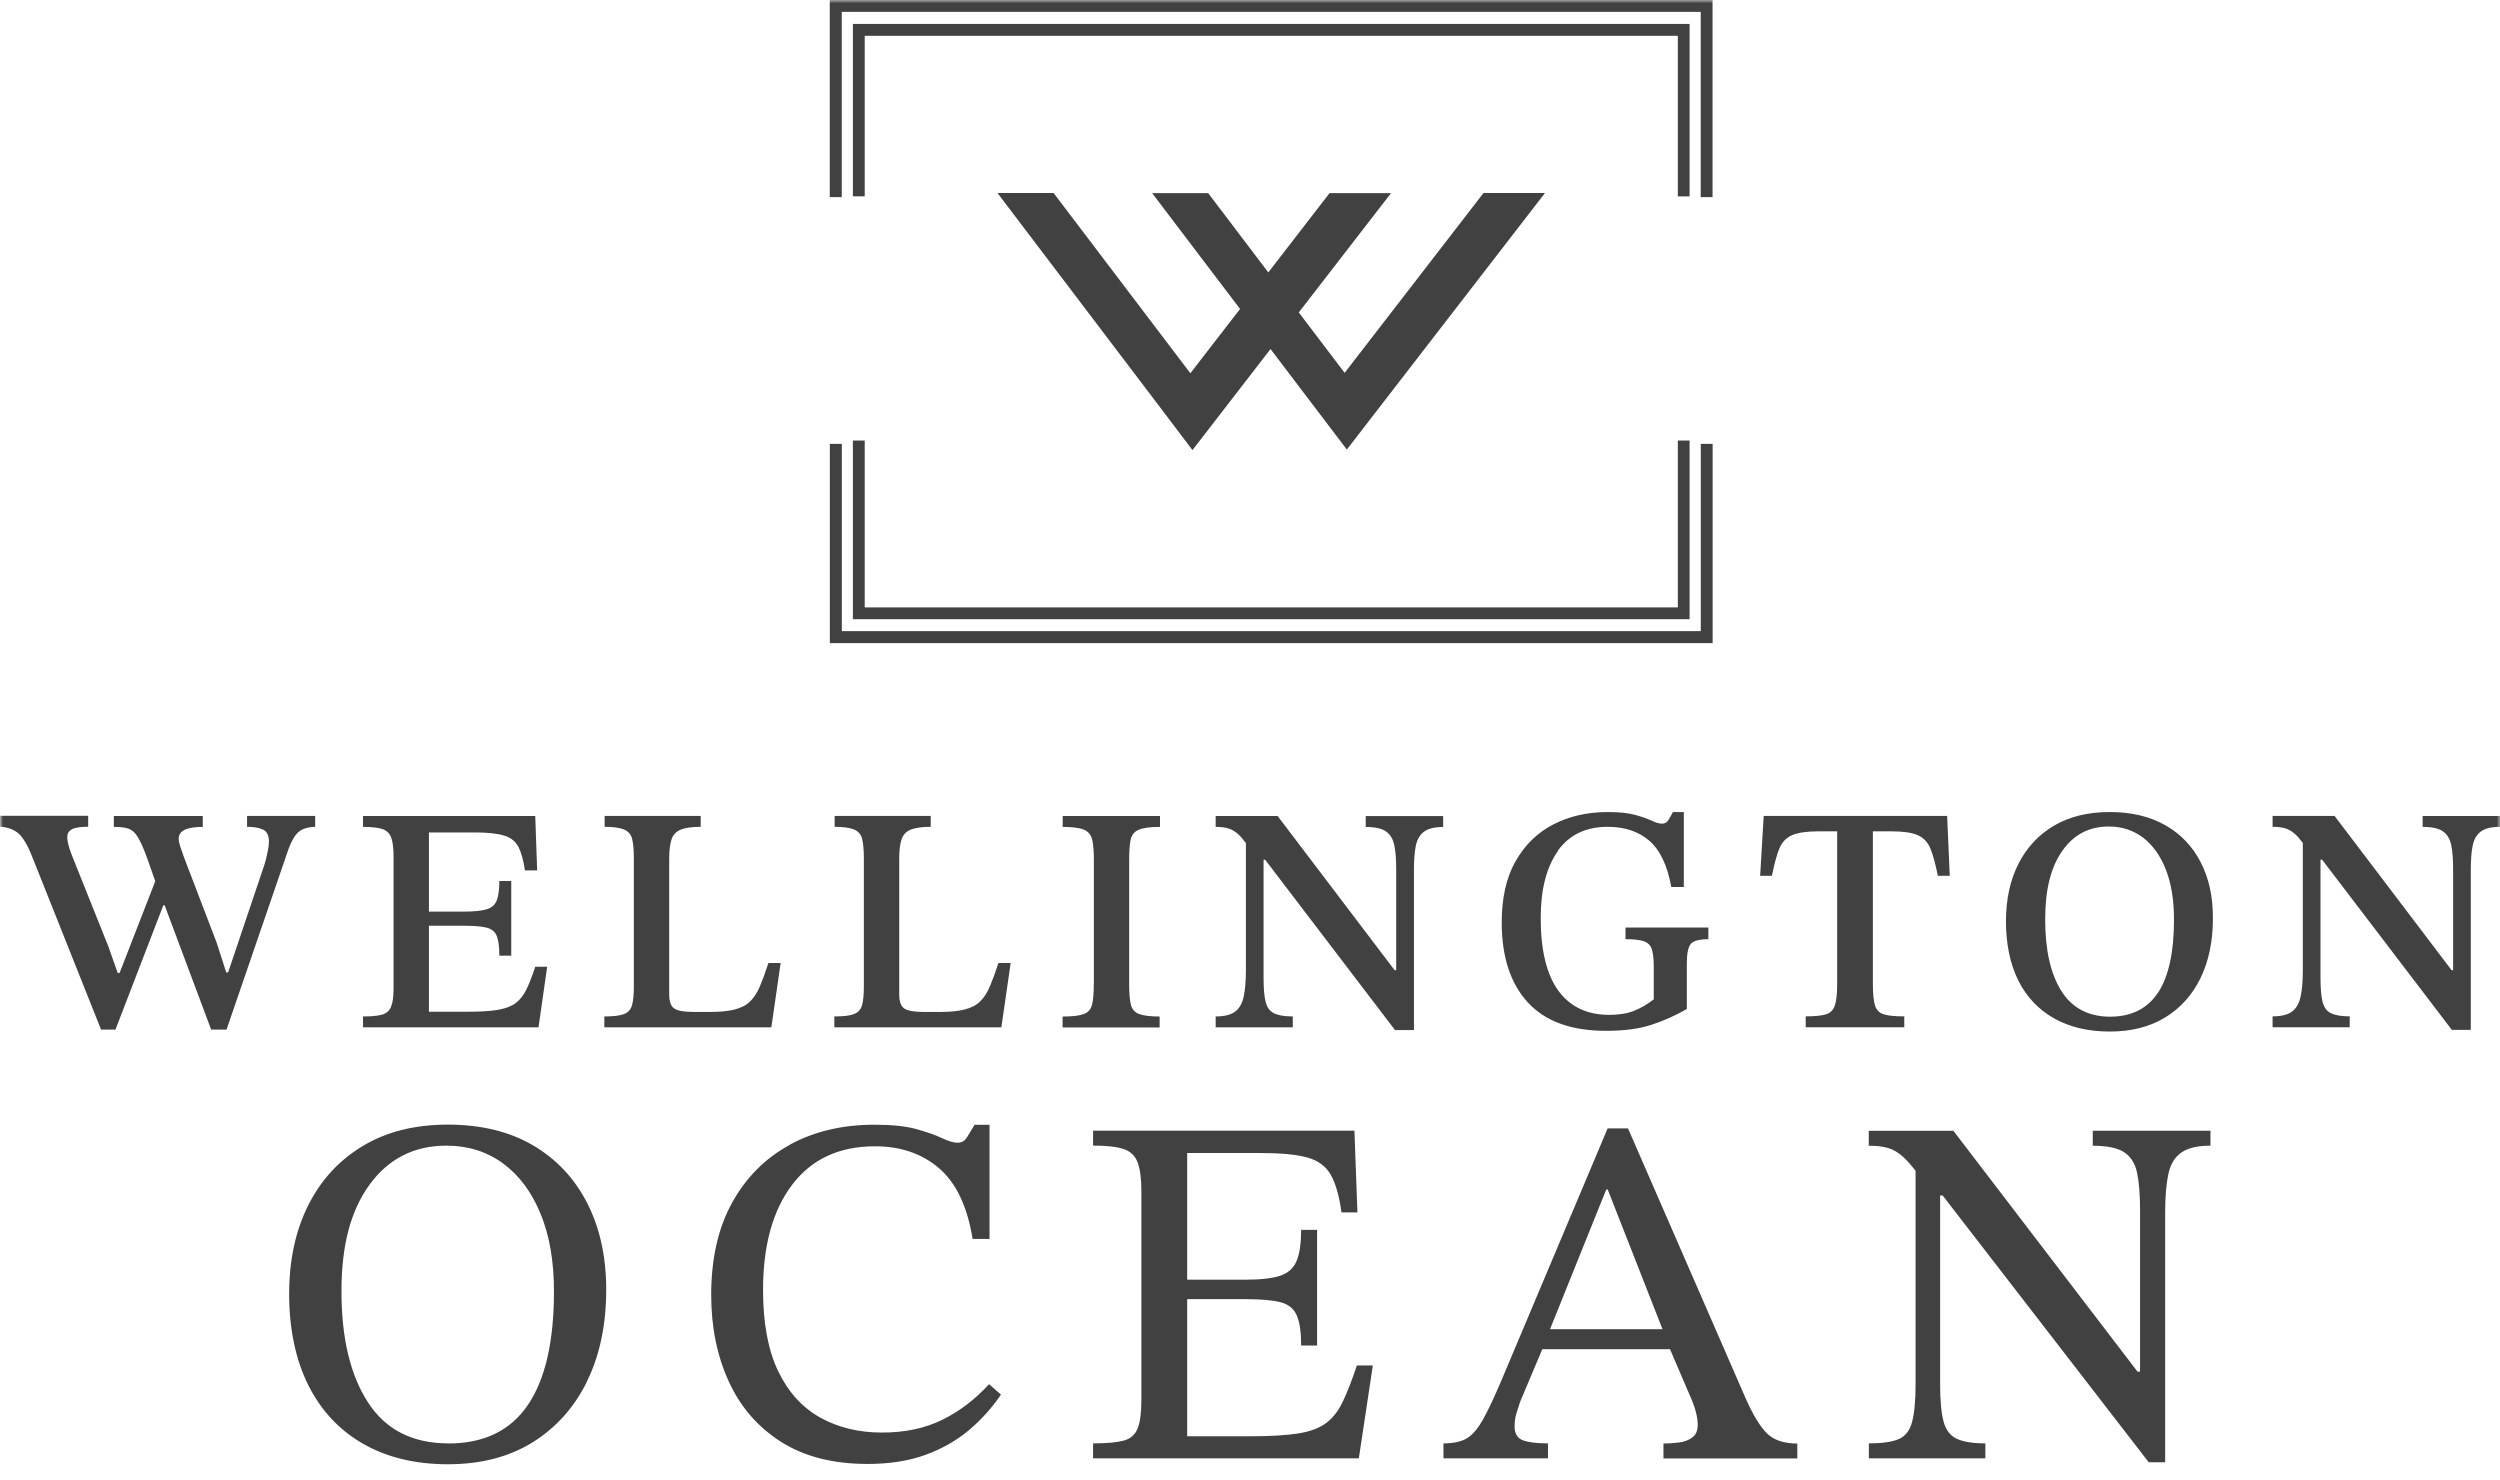 <svg xmlns="http://www.w3.org/2000/svg" width="370" height="219" viewBox="0 0 370 219" fill="none"><g clip-path="url(#clip0_630_9)"><mask id="mask0_630_9" style="mask-type:luminance" maskUnits="userSpaceOnUse" x="0" y="0" width="370" height="277"><path d="M370 0H0V276.712H370V0Z" fill="white"></path></mask><g mask="url(#mask0_630_9)"><path d="M86.881 204.421C88.773 200.558 89.72 196.042 89.72 190.88C89.72 186.012 88.785 181.74 86.916 178.077C85.047 174.414 82.372 171.559 78.89 169.51C75.397 167.474 71.203 166.444 66.297 166.444C61.39 166.444 57.243 167.486 53.738 169.581C50.222 171.676 47.523 174.601 45.631 178.358C43.738 182.127 42.792 186.516 42.792 191.536C42.792 196.557 43.738 201.239 45.631 205.006C47.523 208.774 50.222 211.665 53.738 213.678C57.255 215.691 61.437 216.71 66.297 216.71C71.157 216.71 75.327 215.633 78.82 213.469C82.302 211.302 85 208.294 86.893 204.434L86.881 204.421ZM66.367 213.621C61.063 213.621 57.091 211.608 54.474 207.57C51.846 203.531 50.538 198.055 50.538 191.114C50.538 184.175 51.939 179.096 54.731 175.28C57.535 171.465 61.308 169.557 66.075 169.557C69.264 169.557 72.056 170.435 74.439 172.179C76.823 173.923 78.68 176.415 80 179.634C81.332 182.852 81.986 186.679 81.986 191.114C81.986 198.546 80.701 204.152 78.119 207.944C75.537 211.736 71.624 213.632 66.367 213.632V213.621ZM116.904 169.405C120.537 167.439 124.708 166.456 129.428 166.456C132.033 166.456 134.112 166.678 135.689 167.123C137.255 167.568 138.516 168.012 139.451 168.457C140.386 168.902 141.145 169.124 141.729 169.124C142.313 169.124 142.769 168.867 143.096 168.352C143.411 167.837 143.797 167.205 144.241 166.468H146.449V183.367H143.949C143.166 178.546 141.507 175.058 138.972 172.893C136.437 170.728 133.283 169.651 129.509 169.651C124.206 169.651 120.117 171.547 117.243 175.339C114.369 179.131 112.932 184.315 112.932 190.916C112.932 195.831 113.68 199.845 115.175 202.947C116.671 206.048 118.75 208.329 121.402 209.805C124.054 211.28 127.103 212.018 130.537 212.018C133.972 212.018 136.893 211.386 139.451 210.133C142.009 208.88 144.311 207.125 146.379 204.854L148.143 206.4C146.811 208.365 145.234 210.122 143.388 211.677C141.542 213.222 139.393 214.44 136.939 215.33C134.486 216.219 131.636 216.664 128.388 216.664C123.329 216.664 119.077 215.587 115.643 213.421C112.208 211.256 109.614 208.283 107.874 204.491C106.133 200.699 105.257 196.427 105.257 191.653C105.257 186.293 106.285 181.74 108.353 177.995C110.421 174.262 113.259 171.406 116.904 169.429V169.405ZM201.11 215.832H161.776V213.621C163.785 213.621 165.304 213.48 166.308 213.211C167.313 212.941 168.002 212.333 168.376 211.397C168.75 210.461 168.925 209.032 168.925 207.114V176.334C168.925 174.461 168.738 173.033 168.376 172.05C168.002 171.067 167.325 170.4 166.308 170.061C165.304 169.721 163.797 169.546 161.776 169.546V167.334H200.455L200.899 179.435H198.54C198.202 176.977 197.663 175.116 196.951 173.864C196.239 172.612 195.082 171.757 193.493 171.313C191.893 170.868 189.579 170.646 186.53 170.646H175.701V189.394H184.322C186.578 189.394 188.306 189.196 189.475 188.808C190.654 188.412 191.46 187.674 191.904 186.597C192.348 185.521 192.57 183.987 192.57 182.021H194.931V199.143H192.57C192.57 197.13 192.348 195.621 191.904 194.637C191.46 193.655 190.654 193.01 189.475 192.719C188.295 192.426 186.578 192.274 184.322 192.274H175.701V212.566H185.198C188.049 212.566 190.339 212.427 192.091 212.157C193.832 211.888 195.21 211.386 196.215 210.648C197.219 209.91 198.061 208.858 198.716 207.475C199.38 206.094 200.081 204.304 200.817 202.093H203.178L201.11 215.821V215.832ZM237.943 166.971L222.326 204.024C221.145 206.832 220.163 208.904 219.38 210.261C218.598 211.619 217.78 212.509 216.951 212.954C216.11 213.398 215.012 213.621 213.632 213.621V215.832H229.1V213.621C227.383 213.621 226.133 213.456 225.339 213.141C224.557 212.824 224.159 212.146 224.159 211.115C224.159 210.426 224.24 209.805 224.416 209.232C224.592 208.671 224.766 208.085 224.965 207.499L228.259 199.682H247.162L250.013 206.33C250.503 207.418 250.83 208.307 251.004 209.021C251.18 209.734 251.261 210.366 251.261 210.906C251.261 211.747 250.993 212.357 250.455 212.753C249.918 213.152 249.252 213.398 248.47 213.491C247.687 213.586 246.927 213.643 246.192 213.643V215.856H266.004V213.643C264.041 213.643 262.559 213.152 261.542 212.17C260.537 211.185 259.487 209.49 258.412 207.078L240.946 167.006H237.921L237.943 166.971ZM237.943 176.053L246.052 196.72H229.404L237.721 176.053H237.943ZM309.766 167.345H327.15V169.557C325.28 169.557 323.855 169.885 322.873 170.552C321.893 171.219 321.238 172.273 320.923 173.724C320.607 175.175 320.444 177.082 320.444 179.447V216.417H318.015L287.512 176.93H287.138V204.83C287.138 207.288 287.312 209.149 287.653 210.402C287.991 211.654 288.657 212.509 289.638 212.954C290.618 213.398 292.021 213.621 293.832 213.621V215.832H276.59V213.621C278.551 213.621 280.023 213.409 281.004 212.989C281.986 212.566 282.652 211.725 282.991 210.437C283.329 209.162 283.505 207.288 283.505 204.83V173.279C282.815 172.389 282.184 171.687 281.624 171.184C280.911 170.54 280.175 170.119 279.417 169.897C278.656 169.674 277.711 169.569 276.577 169.569V167.357H289.101L316.356 203.005H316.729V179.095C316.729 176.778 316.577 174.941 316.285 173.56C315.993 172.179 315.351 171.172 314.369 170.529C313.388 169.885 311.834 169.569 309.731 169.569V167.357L309.766 167.345ZM176.168 55.251L183.528 45.725L170.514 28.579H178.809L187.71 40.318L196.775 28.579H205.875L192.221 46.24L199.006 55.181L219.556 28.568H228.656L203.517 61.115L199.334 66.533L194.825 60.6L188.038 51.658L180.678 61.185L176.484 66.615L171.986 60.67L147.629 28.568H155.935L176.18 55.251H176.168ZM127.979 65.199V89.893H248.318V65.199H250.059V91.637H126.227V65.199H127.979ZM250.059 29.071H248.318V5.302H127.979V29.059H126.227V3.546H250.059V29.071ZM253.47 95.183H122.816V65.691H124.591V93.404H251.717V65.691H253.47V95.183ZM124.58 29.176H122.804V0H253.457V29.176H251.705V1.755H124.58V29.165V29.176ZM42.699 125.658L33.528 152.377H31.25L24.369 133.991H24.171L17.091 152.377H14.953L5.012 127.414C4.287 125.483 3.575 124.172 2.874 123.481C2.173 122.803 1.227 122.428 0.023 122.358V120.743H13.049V122.358C11.881 122.358 11.063 122.487 10.619 122.744C10.175 123.002 9.953 123.376 9.953 123.891C9.953 124.5 10.164 125.331 10.572 126.419L16.04 140.088L17.418 143.997H17.699L22.979 130.421L21.741 126.899C21.238 125.529 20.783 124.523 20.386 123.879C19.988 123.224 19.533 122.814 19.007 122.639C18.481 122.463 17.757 122.381 16.846 122.381V120.766H30.012V122.381C27.64 122.381 26.449 122.955 26.449 124.102C26.449 124.453 26.53 124.874 26.706 125.366C26.881 125.857 27.044 126.337 27.208 126.817L32.056 139.492L33.481 143.915H33.762L38.995 128.385C39.124 128.034 39.241 127.636 39.358 127.191C39.463 126.747 39.568 126.29 39.661 125.81C39.755 125.331 39.801 124.909 39.801 124.523C39.801 123.669 39.521 123.095 38.972 122.803C38.411 122.522 37.617 122.37 36.566 122.37V120.754H46.647V122.37C45.572 122.405 44.755 122.65 44.194 123.13C43.633 123.61 43.142 124.453 42.699 125.658ZM79.685 152.049H53.727V150.434C54.93 150.434 55.853 150.352 56.507 150.177C57.161 150.001 57.605 149.627 57.862 149.03C58.119 148.445 58.248 147.532 58.248 146.291V126.758C58.248 125.553 58.131 124.628 57.909 123.996C57.687 123.364 57.255 122.931 56.624 122.709C55.993 122.487 55.023 122.381 53.727 122.381V120.766H79.217L79.498 128.818H77.687C77.465 127.297 77.138 126.126 76.717 125.319C76.285 124.511 75.573 123.95 74.58 123.657C73.587 123.353 72.126 123.201 70.234 123.201H63.481V134.916H68.622C70.14 134.916 71.273 134.81 72.021 134.576C72.769 134.354 73.259 133.921 73.516 133.265C73.773 132.61 73.902 131.65 73.902 130.386H75.666V141.434H73.902C73.902 140.1 73.773 139.129 73.516 138.508C73.259 137.888 72.769 137.49 72.021 137.291C71.273 137.104 70.14 137.01 68.622 137.01H63.481V149.732H69.474C71.215 149.732 72.64 149.638 73.727 149.451C74.825 149.264 75.689 148.924 76.32 148.456C76.951 147.976 77.488 147.309 77.909 146.432C78.341 145.554 78.773 144.442 79.217 143.073H80.981L79.696 152.072L79.685 152.049ZM114.159 152.049H89.439V150.434C90.736 150.434 91.694 150.329 92.313 150.095C92.932 149.872 93.341 149.439 93.528 148.807C93.715 148.175 93.808 147.239 93.808 145.999V126.992C93.808 125.752 93.715 124.804 93.552 124.137C93.376 123.47 92.968 123.013 92.337 122.756C91.706 122.498 90.748 122.37 89.486 122.37V120.754H103.703V122.37C102.407 122.37 101.425 122.51 100.759 122.779C100.093 123.048 99.638 123.517 99.404 124.184C99.171 124.851 99.042 125.799 99.042 127.039V147.146C99.042 148.222 99.299 148.936 99.802 149.264C100.304 149.603 101.262 149.767 102.652 149.767H105.082C106.577 149.767 107.792 149.65 108.738 149.404C109.685 149.158 110.456 148.772 111.016 148.211C111.589 147.66 112.068 146.912 112.465 145.975C112.862 145.039 113.283 143.892 113.727 142.523H115.537L114.159 152.049ZM127.85 145.999V126.992C127.85 125.752 127.757 124.804 127.594 124.137C127.418 123.47 127.009 123.013 126.379 122.756C125.748 122.498 124.79 122.37 123.528 122.37V120.754H137.745V122.37C136.449 122.37 135.467 122.51 134.801 122.779C134.136 123.048 133.68 123.517 133.446 124.184C133.213 124.851 133.084 125.799 133.084 127.039V147.146C133.084 148.222 133.341 148.936 133.844 149.264C134.346 149.603 135.304 149.767 136.694 149.767H139.124C140.619 149.767 141.834 149.65 142.78 149.404C143.727 149.158 144.498 148.772 145.058 148.211C145.631 147.66 146.11 146.912 146.507 145.975C146.904 145.039 147.325 143.892 147.769 142.523H149.579L148.201 152.049H123.481V150.434C124.778 150.434 125.736 150.329 126.355 150.095C126.974 149.872 127.383 149.439 127.57 148.807C127.757 148.175 127.85 147.239 127.85 145.999ZM161.893 145.624V127.238C161.893 125.998 161.811 125.026 161.659 124.312C161.495 123.598 161.098 123.095 160.467 122.814C159.836 122.534 158.773 122.381 157.278 122.381V120.766H171.682V122.381C170.222 122.381 169.171 122.522 168.516 122.814C167.862 123.095 167.465 123.598 167.325 124.312C167.185 125.026 167.115 125.998 167.115 127.238V145.624C167.115 146.993 167.196 148.011 167.371 148.702C167.547 149.381 167.956 149.849 168.61 150.083C169.264 150.317 170.269 150.446 171.624 150.446V152.061H157.266V150.446C158.692 150.446 159.731 150.329 160.386 150.083C161.04 149.849 161.449 149.381 161.624 148.702C161.799 148.023 161.881 146.993 161.881 145.624H161.893ZM206.449 152.435L187.242 127.238H187.009V144.77C187.009 146.361 187.115 147.555 187.337 148.363C187.559 149.17 187.991 149.72 188.622 150.001C189.253 150.282 190.163 150.434 191.333 150.434V152.049H179.918V150.434C181.18 150.434 182.138 150.2 182.769 149.744C183.4 149.287 183.832 148.55 184.054 147.555C184.276 146.56 184.393 145.261 184.393 143.67V124.769C183.949 124.172 183.551 123.716 183.178 123.4C182.722 123.002 182.243 122.732 181.752 122.592C181.262 122.452 180.654 122.381 179.918 122.381V120.766H189.088L206.403 143.588H206.636V128.537C206.636 127.145 206.541 125.986 206.355 125.085C206.168 124.184 205.759 123.505 205.141 123.06C204.521 122.615 203.517 122.393 202.125 122.393V120.778H213.586V122.393C212.313 122.393 211.379 122.627 210.759 123.084C210.14 123.54 209.744 124.23 209.544 125.155C209.357 126.079 209.265 127.262 209.265 128.725V152.447H206.46L206.449 152.435ZM230.573 125.951C228.878 128.327 228.025 131.639 228.025 135.864C228.025 140.662 228.902 144.243 230.643 146.631C232.384 149.006 234.894 150.2 238.154 150.2C239.614 150.2 240.84 150.001 241.834 149.603C242.827 149.205 243.808 148.643 244.755 147.906V143.096C244.755 141.949 244.661 141.083 244.474 140.498C244.287 139.913 243.891 139.515 243.282 139.304C242.676 139.094 241.776 139 240.572 139V137.28H252.839V139C251.507 139 250.644 139.234 250.246 139.691C249.848 140.147 249.65 141.13 249.65 142.616V149.334C247.931 150.317 246.179 151.101 244.368 151.686C242.559 152.272 240.339 152.564 237.71 152.564C232.547 152.564 228.68 151.16 226.111 148.351C223.539 145.542 222.255 141.598 222.255 136.519C222.255 132.903 222.932 129.883 224.299 127.472C225.667 125.061 227.524 123.236 229.883 122.018C232.243 120.801 234.93 120.181 237.943 120.181C239.662 120.181 241.016 120.322 242.034 120.614C243.049 120.895 243.856 121.188 244.463 121.468C245.069 121.749 245.562 121.902 245.935 121.902C246.379 121.902 246.705 121.738 246.905 121.398C247.114 121.07 247.336 120.661 247.593 120.181H249.206V131.276H247.349C246.775 128.104 245.7 125.822 244.113 124.441C242.524 123.06 240.467 122.37 237.932 122.37C234.697 122.37 232.23 123.563 230.538 125.939L230.573 125.951ZM262.267 129.614H260.502L261.028 120.754H288.178L288.563 129.614H286.8C286.448 127.87 286.086 126.524 285.701 125.588C285.316 124.652 284.696 123.996 283.844 123.61C282.991 123.224 281.67 123.037 279.896 123.037H277.185V145.612C277.185 147.04 277.289 148.093 277.489 148.784C277.698 149.463 278.131 149.907 278.797 150.118C279.463 150.329 280.478 150.422 281.835 150.422V152.037H267.244V150.422C268.611 150.422 269.615 150.317 270.257 150.118C270.912 149.907 271.343 149.463 271.565 148.784C271.787 148.105 271.904 147.04 271.904 145.612V123.037H269.147C267.406 123.037 266.098 123.224 265.222 123.61C264.346 123.996 263.727 124.652 263.342 125.588C262.955 126.524 262.593 127.87 262.243 129.614H262.267ZM320.468 122.136C318.189 120.836 315.443 120.181 312.243 120.181C309.042 120.181 306.297 120.848 304.018 122.182C301.741 123.517 299.977 125.401 298.738 127.823C297.5 130.258 296.881 133.102 296.881 136.378C296.881 139.655 297.489 142.686 298.716 145.121C299.929 147.555 301.694 149.416 303.996 150.715C306.297 152.014 309.042 152.669 312.243 152.669C315.443 152.669 318.143 151.979 320.42 150.598C322.699 149.217 324.451 147.274 325.678 144.758C326.893 142.254 327.511 139.316 327.511 135.946C327.511 132.575 326.904 129.965 325.702 127.613C324.497 125.26 322.757 123.435 320.468 122.136ZM319.393 146.9C317.828 149.275 315.456 150.469 312.289 150.469C309.124 150.469 306.647 149.194 305.059 146.631C303.47 144.079 302.688 140.557 302.688 136.086C302.688 131.615 303.528 128.35 305.211 125.939C306.893 123.528 309.183 122.323 312.102 122.323C314.03 122.323 315.725 122.873 317.162 123.961C318.598 125.061 319.732 126.63 320.538 128.678C321.343 130.726 321.752 133.195 321.752 136.086C321.752 140.908 320.969 144.512 319.404 146.9H319.393ZM370 120.754V122.37C368.727 122.37 367.793 122.604 367.173 123.06C366.553 123.517 366.158 124.207 365.958 125.132C365.771 126.056 365.678 127.238 365.678 128.701V152.424H362.874L343.669 127.227H343.434V144.758C343.434 146.35 343.539 147.544 343.761 148.351C343.983 149.158 344.416 149.709 345.047 149.989C345.678 150.27 346.588 150.422 347.757 150.422V152.037H336.343V150.422C337.605 150.422 338.563 150.188 339.194 149.732C339.825 149.275 340.258 148.538 340.479 147.543C340.702 146.549 340.818 145.25 340.818 143.658V124.757C340.374 124.16 339.976 123.704 339.603 123.388C339.147 122.99 338.668 122.721 338.178 122.58C337.688 122.44 337.079 122.37 336.343 122.37V120.754H345.513L362.828 143.576H363.061V128.526C363.061 127.133 362.968 125.974 362.781 125.073C362.594 124.172 362.186 123.493 361.566 123.048C360.946 122.604 359.941 122.381 358.552 122.381V120.766H370.011L370 120.754ZM77.991 246.226C77.36 246.226 76.904 246.167 76.647 246.062C76.379 245.945 76.25 245.687 76.25 245.278C76.25 245.055 76.297 244.809 76.379 244.529C76.46 244.26 76.542 244.002 76.612 243.78L77.348 241.906H83.248L83.844 243.452C83.984 243.815 84.101 244.177 84.206 244.553C84.311 244.927 84.358 245.207 84.358 245.394C84.358 245.652 84.276 245.839 84.112 245.956C83.949 246.073 83.75 246.143 83.528 246.178C83.306 246.213 83.073 246.213 82.85 246.213V247.314H91.075V246.213C90.491 246.213 90.012 246.015 89.626 245.606C89.241 245.207 88.879 244.586 88.54 243.767L83.002 230.308H80.316L74.755 243.721C74.498 244.388 74.252 244.903 74.019 245.266C73.785 245.628 73.528 245.874 73.248 246.015C72.967 246.156 72.605 246.226 72.161 246.226V247.325H78.002V246.226H77.991ZM80.397 234.171H80.502L82.792 240.561H77.816L80.397 234.171ZM112.056 231.55C111.32 231.55 110.794 231.691 110.467 231.959C110.14 232.228 109.942 232.614 109.86 233.118C109.778 233.609 109.743 234.195 109.743 234.862V247.502H106.799L96.974 234.254H96.846V243.17C96.846 244.025 96.904 244.67 97.021 245.114C97.138 245.546 97.372 245.85 97.71 246.004C98.049 246.156 98.54 246.238 99.171 246.238V247.337H92.734V246.238C93.411 246.238 93.925 246.004 94.276 245.546C94.615 245.079 94.848 244.482 94.965 243.732C95.082 242.983 95.14 242.188 95.14 241.334V232.836C94.895 232.497 94.673 232.252 94.463 232.076C94.217 231.878 93.949 231.748 93.68 231.678C93.411 231.607 93.096 231.572 92.734 231.572V230.473H98.89L107.886 242.574H108.014V234.897C108.014 234.23 107.979 233.644 107.897 233.153C107.816 232.662 107.617 232.275 107.278 231.995C106.939 231.726 106.379 231.585 105.572 231.585V230.484H112.033V231.585L112.056 231.55ZM125.876 245.652C125.876 245.394 125.783 245.137 125.608 244.868C125.432 244.599 125.117 244.236 124.661 243.756C124.206 243.276 123.575 242.622 122.757 241.778L120.678 239.543H120.467V243.65C120.467 244.364 120.514 244.914 120.596 245.278C120.678 245.641 120.888 245.898 121.215 246.026C121.542 246.156 122.056 246.213 122.78 246.213V247.314H114.264V246.213C115.012 246.213 115.561 246.156 115.888 246.026C116.227 245.898 116.425 245.652 116.519 245.278C116.6 244.914 116.647 244.353 116.647 243.615V234.195C116.647 233.516 116.6 232.977 116.519 232.603C116.437 232.228 116.227 231.96 115.888 231.795C115.549 231.631 115.012 231.55 114.264 231.55V230.449H122.874V231.55C122.103 231.55 121.554 231.631 121.203 231.795C120.865 231.96 120.654 232.228 120.573 232.614C120.491 233.001 120.456 233.539 120.456 234.219V238.63H120.584L124.965 234.569C125.491 234.078 125.876 233.679 126.098 233.387C126.32 233.094 126.437 232.768 126.437 232.38C126.437 232.087 126.355 231.878 126.203 231.748C126.052 231.62 125.806 231.561 125.491 231.561H125.058V230.427H132.009V231.561C131.531 231.572 131.121 231.643 130.783 231.737C130.444 231.843 130.105 232.006 129.766 232.239C129.428 232.475 129.03 232.814 128.551 233.259L123.762 237.577L130.935 245.079C131.332 245.489 131.706 245.782 132.08 245.956C132.442 246.132 132.921 246.213 133.505 246.213V247.314H124.509V246.213H124.918C125.187 246.213 125.421 246.167 125.608 246.073C125.794 245.98 125.888 245.839 125.888 245.652H125.876ZM164.357 246.05C164.685 246.167 165.14 246.213 165.713 246.213V247.314H157.43V246.213C158.084 246.213 158.563 246.156 158.89 246.05C159.217 245.934 159.428 245.733 159.533 245.43C159.638 245.126 159.685 244.692 159.685 244.13V233.913H159.533L153.972 247.325H151.951L146.309 233.913H146.157V243.417C146.157 244.295 146.215 244.927 146.32 245.313C146.437 245.711 146.647 245.956 146.974 246.062C147.301 246.167 147.781 246.213 148.411 246.213V247.314H141.904V246.213C142.582 246.213 143.096 246.167 143.435 246.062C143.773 245.956 143.995 245.711 144.101 245.313C144.217 244.914 144.264 244.282 144.264 243.417V233.937C144.264 233.281 144.206 232.79 144.101 232.451C143.984 232.111 143.762 231.878 143.435 231.748C143.108 231.62 142.605 231.561 141.963 231.561V230.462H149.171L153.995 242.351H154.206L158.995 230.462H165.713V231.561C165.129 231.561 164.673 231.62 164.357 231.748C164.03 231.878 163.808 232.111 163.692 232.451C163.575 232.79 163.516 233.281 163.516 233.913V244.13C163.516 244.692 163.575 245.126 163.703 245.43C163.832 245.733 164.054 245.934 164.381 246.05H164.357ZM181.776 231.151C180.514 230.473 178.995 230.134 177.196 230.134C175.397 230.134 173.925 230.484 172.664 231.198C171.402 231.913 170.432 232.92 169.766 234.219C169.1 235.518 168.762 237.073 168.762 238.865C168.762 240.655 169.089 242.329 169.743 243.639C170.397 244.962 171.355 245.956 172.617 246.647C173.878 247.337 175.397 247.678 177.196 247.678C178.995 247.678 180.514 247.314 181.776 246.588C183.037 245.863 183.984 244.822 184.65 243.463C185.303 242.107 185.631 240.503 185.631 238.63C185.631 236.758 185.303 235.331 184.65 234.054C183.995 232.79 183.037 231.819 181.776 231.14V231.151ZM180.549 244.518C179.825 245.746 178.715 246.354 177.231 246.354C175.748 246.354 174.603 245.687 173.878 244.353C173.143 243.018 172.781 241.146 172.781 238.724C172.781 236.302 173.166 234.558 173.949 233.305C174.731 232.052 175.795 231.433 177.138 231.433C178.061 231.433 178.855 231.713 179.533 232.263C180.21 232.825 180.724 233.633 181.098 234.721C181.46 235.798 181.647 237.132 181.647 238.724C181.647 241.358 181.285 243.289 180.561 244.518H180.549ZM204.147 235.54H202.862C202.675 234.615 202.477 233.891 202.255 233.351C202.044 232.825 201.705 232.439 201.239 232.217C200.771 231.995 200.07 231.878 199.112 231.878H197.98V243.593C197.98 244.364 198.037 244.938 198.142 245.313C198.248 245.687 198.481 245.934 198.832 246.05C199.182 246.167 199.72 246.213 200.433 246.213V247.314H191.636V246.213C192.383 246.213 192.944 246.156 193.295 246.05C193.645 245.934 193.878 245.698 193.984 245.313C194.089 244.938 194.146 244.364 194.146 243.593V231.878H192.99C192.056 231.878 191.344 231.995 190.876 232.217C190.409 232.439 190.071 232.814 189.86 233.351C189.649 233.878 189.462 234.615 189.275 235.54H187.991L188.271 230.449H203.879L204.112 235.54H204.147ZM212.476 234.206V243.628C212.476 244.342 212.511 244.892 212.593 245.266C212.676 245.641 212.874 245.898 213.201 246.026C213.529 246.156 214.041 246.213 214.766 246.213V247.314H206.284V246.213C207.033 246.213 207.581 246.156 207.909 246.026C208.247 245.898 208.447 245.652 208.539 245.278C208.621 244.914 208.669 244.353 208.669 243.615V234.195C208.669 233.516 208.621 232.977 208.528 232.603C208.434 232.228 208.225 231.96 207.886 231.795C207.546 231.631 207.02 231.55 206.284 231.55V230.449H214.872V231.55C214.125 231.55 213.575 231.631 213.237 231.795C212.898 231.96 212.687 232.228 212.606 232.614C212.524 233.001 212.489 233.527 212.489 234.195L212.476 234.206ZM230.538 238.255H230.373L226.706 247.524H224.451L218.996 234.067C218.633 233.142 218.294 232.51 217.98 232.171C217.664 231.83 217.208 231.62 216.613 231.55V230.449H224.533V231.55C223.902 231.55 223.469 231.607 223.247 231.737C223.025 231.865 222.908 232.065 222.908 232.345C222.908 232.673 222.992 233.083 223.165 233.574L226.04 240.607L226.706 242.633H226.88L229.65 235.74L229.054 234.007C228.797 233.27 228.575 232.732 228.377 232.38C228.177 232.03 227.944 231.808 227.687 231.702C227.419 231.596 227.045 231.55 226.577 231.55V230.449H234.58V231.55C233.318 231.55 232.687 231.889 232.687 232.556C232.687 232.743 232.734 232.955 232.815 233.199C232.896 233.435 232.991 233.703 233.072 233.996L235.503 240.574L236.145 242.657H236.321L238.961 234.593C239.077 234.219 239.17 233.891 239.229 233.622C239.288 233.351 239.323 233.094 239.323 232.871C239.323 232.288 239.148 231.924 238.809 231.783C238.471 231.643 238.049 231.561 237.547 231.561V230.462H243.317V231.561C242.733 231.561 242.302 231.702 242.021 231.971C241.741 232.239 241.484 232.708 241.238 233.364L236.367 247.537H233.96L230.538 238.268V238.255ZM256.286 245.969C256.121 246.086 255.923 246.156 255.688 246.191C255.455 246.213 255.233 246.226 255.011 246.226V247.325H263.236V246.226C262.652 246.226 262.173 246.026 261.788 245.617C261.401 245.218 261.041 244.599 260.7 243.78L255.163 230.321H252.477L246.916 243.732C246.659 244.399 246.414 244.914 246.179 245.278C245.946 245.641 245.689 245.885 245.41 246.026C245.129 246.167 244.766 246.238 244.322 246.238V247.337H250.164V246.238C249.534 246.238 249.077 246.178 248.819 246.073C248.551 245.956 248.424 245.698 248.424 245.289C248.424 245.066 248.47 244.822 248.551 244.54C248.633 244.271 248.716 244.014 248.784 243.791L249.521 241.919H255.42L256.016 243.463C256.156 243.826 256.273 244.19 256.378 244.564C256.484 244.938 256.53 245.218 256.53 245.405C256.53 245.663 256.449 245.85 256.286 245.969ZM252.569 234.171H252.675L254.965 240.561H249.989L252.569 234.171ZM267.593 243.826V234.043C267.593 233.387 267.547 232.884 267.453 232.532C267.36 232.171 267.138 231.924 266.8 231.772C266.461 231.631 265.923 231.55 265.21 231.55V230.449H273.926V231.55C273.189 231.55 272.64 231.62 272.29 231.772C271.928 231.913 271.695 232.171 271.589 232.532C271.484 232.895 271.425 233.411 271.425 234.078V244.247C271.425 244.879 271.554 245.289 271.822 245.476C272.091 245.663 272.594 245.758 273.352 245.758H274.919C275.631 245.758 276.227 245.698 276.706 245.581C277.173 245.465 277.559 245.253 277.863 244.962C278.166 244.67 278.412 244.282 278.621 243.78C278.832 243.289 279.019 242.657 279.206 241.906H280.514L279.801 247.325H265.21V246.226C265.923 246.226 266.461 246.167 266.8 246.05C267.138 245.934 267.36 245.698 267.466 245.359C267.571 245.02 267.617 244.518 267.617 243.85L267.593 243.826ZM298.213 243.78L292.676 230.321H289.989L284.428 243.732C284.171 244.399 283.925 244.914 283.692 245.278C283.459 245.641 283.202 245.885 282.92 246.026C282.641 246.167 282.279 246.238 281.835 246.238V247.337H287.675V246.238C287.044 246.238 286.589 246.178 286.332 246.073C286.064 245.956 285.934 245.698 285.934 245.289C285.934 245.066 285.982 244.822 286.064 244.54C286.145 244.271 286.226 244.014 286.297 243.791L287.033 241.919H292.933L293.528 243.463C293.669 243.826 293.785 244.19 293.891 244.564C293.995 244.938 294.043 245.218 294.043 245.405C294.043 245.663 293.961 245.85 293.797 245.969C293.634 246.086 293.434 246.156 293.212 246.191C292.99 246.226 292.757 246.226 292.535 246.226V247.325H300.76V246.226C300.175 246.226 299.696 246.026 299.311 245.617C298.925 245.218 298.564 244.599 298.224 243.78H298.213ZM290.082 234.171H290.187L292.478 240.561H287.499L290.082 234.171ZM88.505 261.031C87.535 260.445 86.437 260.047 85.222 259.824C84.007 259.602 82.757 259.485 81.484 259.485H74.101V260.668C74.696 260.668 75.175 260.714 75.526 260.796C75.876 260.879 76.121 261.077 76.273 261.37C76.414 261.674 76.495 262.13 76.495 262.775V272.838C76.495 273.541 76.449 274.067 76.344 274.406C76.238 274.747 76.016 274.981 75.678 275.087C75.339 275.203 74.813 275.25 74.112 275.25V276.351H81.6C82.991 276.351 84.287 276.21 85.514 275.928C86.741 275.648 87.816 275.168 88.75 274.501C89.685 273.834 90.409 272.944 90.935 271.821C91.46 270.698 91.717 269.304 91.717 267.619C91.717 265.935 91.425 264.541 90.853 263.488C90.281 262.423 89.509 261.604 88.528 261.018L88.505 261.031ZM86.881 272.266C86.39 273.272 85.678 273.95 84.755 274.336C83.832 274.712 82.734 274.899 81.449 274.899H80.888C80.678 274.899 80.479 274.899 80.269 274.875V260.983C80.491 260.972 80.678 260.96 80.818 260.96H81.262C83.435 260.96 85.035 261.557 86.063 262.762C87.103 263.955 87.617 265.677 87.617 267.923C87.617 269.819 87.372 271.271 86.869 272.277L86.881 272.266ZM108.645 271.295H109.872L109.252 276.351H94.568V275.25C95.152 275.25 95.619 275.203 95.97 275.109C96.32 275.016 96.577 274.816 96.729 274.525C96.881 274.219 96.963 273.763 96.963 273.12V262.927C96.963 262.271 96.916 261.791 96.811 261.463C96.706 261.135 96.484 260.912 96.145 260.796C95.806 260.679 95.281 260.621 94.579 260.621V259.485H108.984L109.136 264.132H107.827C107.71 263.359 107.535 262.751 107.325 262.306C107.115 261.861 106.764 261.544 106.285 261.37C105.806 261.194 105.093 261.101 104.136 261.101H100.748V267.01H103.026C103.879 267.01 104.509 266.963 104.895 266.882C105.292 266.8 105.537 266.6 105.654 266.296C105.759 265.992 105.818 265.501 105.818 264.834H107.021V270.766H105.818C105.818 270.053 105.759 269.527 105.654 269.187C105.537 268.848 105.292 268.637 104.895 268.544C104.498 268.45 103.879 268.403 103.026 268.403H100.748V274.794H103.773C104.614 274.794 105.304 274.747 105.853 274.642C106.402 274.536 106.834 274.36 107.173 274.102C107.512 273.845 107.78 273.495 108.002 273.039C108.224 272.581 108.435 272.008 108.645 271.306V271.295ZM124.311 259.485H130.129V260.586C129.755 260.586 129.439 260.632 129.182 260.714C128.925 260.796 128.692 260.972 128.47 261.229C128.248 261.487 128.002 261.885 127.757 262.412C127.5 262.938 127.173 263.663 126.787 264.565L121.706 276.478H119.685L113.528 262.868C113.271 262.306 113.038 261.85 112.827 261.522C112.617 261.183 112.36 260.947 112.056 260.808C111.752 260.668 111.343 260.586 110.818 260.586V259.485H119.381V260.586C119.054 260.586 118.762 260.608 118.493 260.644C118.224 260.692 118.014 260.784 117.862 260.925C117.71 261.066 117.629 261.3 117.629 261.604C117.629 262.037 117.734 262.493 117.932 262.984L120.83 269.504L121.799 272.019H122.009L122.956 269.456L125.701 262.517C125.736 262.434 125.783 262.295 125.841 262.108C125.9 261.921 125.935 261.709 125.935 261.463C125.935 261.124 125.806 260.89 125.537 260.76C125.269 260.632 124.872 260.573 124.323 260.573V259.474L124.311 259.485ZM145.467 271.295H146.694L146.075 276.351H131.39V275.25C131.974 275.25 132.442 275.203 132.792 275.109C133.143 275.016 133.4 274.816 133.551 274.525C133.703 274.219 133.785 273.763 133.785 273.12V262.927C133.785 262.271 133.738 261.791 133.633 261.463C133.528 261.135 133.306 260.912 132.967 260.796C132.629 260.679 132.103 260.621 131.402 260.621V259.485H145.806L145.958 264.132H144.65C144.533 263.359 144.357 262.751 144.147 262.306C143.937 261.861 143.587 261.544 143.108 261.37C142.629 261.194 141.916 261.101 140.958 261.101H137.57V267.01H139.848C140.701 267.01 141.332 266.963 141.717 266.882C142.115 266.8 142.36 266.6 142.477 266.296C142.582 265.992 142.64 265.501 142.64 264.834H143.844V270.766H142.64C142.64 270.053 142.582 269.527 142.477 269.187C142.36 268.848 142.115 268.637 141.717 268.544C141.32 268.45 140.701 268.403 139.848 268.403H137.57V274.794H140.596C141.437 274.794 142.126 274.747 142.675 274.642C143.224 274.536 143.657 274.36 143.995 274.102C144.334 273.845 144.603 273.495 144.825 273.039C145.047 272.581 145.257 272.008 145.467 271.306V271.295ZM163.131 270.943H164.439L163.727 276.362H149.136V275.261C149.848 275.261 150.386 275.203 150.724 275.087C151.063 274.968 151.285 274.734 151.39 274.395C151.495 274.056 151.542 273.552 151.542 272.885V263.101C151.542 262.447 151.495 261.943 151.402 261.592C151.308 261.229 151.086 260.983 150.748 260.831C150.409 260.692 149.872 260.608 149.159 260.608V259.509H157.874V260.608C157.138 260.608 156.589 260.679 156.238 260.831C155.876 260.972 155.643 261.229 155.537 261.592C155.421 261.956 155.374 262.469 155.374 263.136V273.307C155.374 273.939 155.502 274.349 155.771 274.536C156.04 274.723 156.542 274.816 157.301 274.816H158.867C159.579 274.816 160.175 274.759 160.654 274.642C161.122 274.525 161.507 274.314 161.811 274.021C162.115 273.728 162.36 273.343 162.57 272.838C162.781 272.347 162.967 271.715 163.154 270.967L163.131 270.943ZM179.883 260.188C178.622 259.509 177.103 259.17 175.304 259.17C173.505 259.17 172.033 259.52 170.771 260.234C169.509 260.947 168.54 261.956 167.874 263.253C167.208 264.552 166.869 266.109 166.869 267.899C166.869 269.692 167.196 271.365 167.85 272.675C168.505 273.997 169.463 274.992 170.724 275.683C171.986 276.373 173.505 276.712 175.304 276.712C177.103 276.712 178.622 276.351 179.883 275.624C181.145 274.899 182.091 273.858 182.757 272.499C183.411 271.143 183.738 269.538 183.738 267.666C183.738 265.794 183.411 264.365 182.757 263.09C182.103 261.826 181.145 260.855 179.883 260.176V260.188ZM178.657 273.541C177.932 274.77 176.823 275.379 175.339 275.379C173.855 275.379 172.71 274.712 171.986 273.378C171.25 272.043 170.888 270.17 170.888 267.747C170.888 265.325 171.274 263.581 172.056 262.33C172.839 261.077 173.902 260.456 175.245 260.456C176.168 260.456 176.963 260.738 177.64 261.289C178.318 261.85 178.832 262.656 179.206 263.746C179.568 264.823 179.755 266.155 179.755 267.747C179.755 270.381 179.393 272.312 178.668 273.541H178.657ZM199.615 260.328C198.984 260 198.259 259.778 197.454 259.661C196.636 259.544 195.795 259.485 194.931 259.485H186.646V260.586C187.559 260.586 188.178 260.714 188.517 260.972C188.855 261.229 189.031 261.78 189.031 262.61V272.781C189.031 273.483 188.983 274.01 188.891 274.371C188.796 274.734 188.587 274.968 188.249 275.074C187.908 275.19 187.383 275.239 186.646 275.239V276.338H195.724V275.239C194.848 275.239 194.217 275.179 193.797 275.074C193.388 274.957 193.131 274.734 193.014 274.395C192.898 274.056 192.851 273.541 192.851 272.851V269.047C193.142 269.117 193.458 269.187 193.797 269.258C194.135 269.328 194.463 269.363 194.766 269.363C195.678 269.363 196.542 269.282 197.371 269.106C198.202 268.93 198.938 268.637 199.58 268.227C200.222 267.818 200.725 267.267 201.11 266.567C201.483 265.875 201.67 265.01 201.67 263.98C201.67 263.044 201.483 262.271 201.121 261.685C200.76 261.101 200.257 260.632 199.626 260.315L199.615 260.328ZM197.325 266.507C197.068 267.045 196.683 267.408 196.157 267.595C195.63 267.783 194.977 267.877 194.194 267.877C193.821 267.877 193.54 267.864 193.377 267.831C193.201 267.796 193.025 267.771 192.838 267.747V260.808C193.096 260.773 193.318 260.749 193.493 260.749C193.669 260.749 193.878 260.738 194.1 260.738C195.421 260.738 196.344 261.018 196.892 261.568C197.441 262.13 197.709 262.997 197.709 264.178C197.709 265.184 197.582 265.968 197.325 266.507ZM226.32 275.087C226.647 275.203 227.102 275.25 227.676 275.25V276.351H219.393V275.25C220.046 275.25 220.525 275.19 220.853 275.087C221.18 274.968 221.389 274.77 221.495 274.466C221.6 274.162 221.647 273.728 221.647 273.167V262.949H221.495L215.934 276.362H213.914L208.271 262.949H208.119V272.453C208.119 273.33 208.177 273.962 208.282 274.349C208.388 274.747 208.61 274.992 208.937 275.098C209.265 275.203 209.744 275.25 210.375 275.25V276.351H203.866V275.25C204.556 275.25 205.058 275.203 205.398 275.098C205.737 274.992 205.959 274.747 206.064 274.349C206.181 273.95 206.227 273.318 206.227 272.453V262.973C206.227 262.317 206.168 261.826 206.064 261.487C205.946 261.148 205.724 260.912 205.398 260.784C205.058 260.656 204.567 260.597 203.925 260.597V259.496H211.133L215.958 271.387H216.169L220.958 259.496H227.676V260.597C227.091 260.597 226.636 260.656 226.32 260.784C225.992 260.912 225.77 261.148 225.654 261.487C225.537 261.826 225.48 262.317 225.48 262.949V273.167C225.48 273.728 225.548 274.162 225.667 274.466C225.794 274.77 226.016 274.968 226.344 275.087H226.32ZM244.557 271.295H245.784L245.164 276.351H230.479V275.25C231.063 275.25 231.531 275.203 231.881 275.109C232.232 275.016 232.488 274.816 232.641 274.525C232.793 274.219 232.874 273.763 232.874 273.12V262.927C232.874 262.271 232.828 261.791 232.723 261.463C232.617 261.135 232.395 260.912 232.057 260.796C231.718 260.679 231.191 260.621 230.491 260.621V259.485H244.896L245.047 264.132H243.739C243.621 263.359 243.447 262.751 243.236 262.306C243.025 261.861 242.676 261.544 242.196 261.37C241.717 261.194 241.005 261.101 240.047 261.101H236.659V267.01H238.937C239.79 267.01 240.42 266.963 240.807 266.882C241.203 266.8 241.449 266.6 241.566 266.296C241.671 265.992 241.728 265.501 241.728 264.834H242.933V270.766H241.728C241.728 270.053 241.671 269.527 241.566 269.187C241.449 268.848 241.203 268.637 240.807 268.544C240.409 268.45 239.79 268.403 238.937 268.403H236.659V274.794H239.684C240.526 274.794 241.216 274.747 241.764 274.642C242.313 274.536 242.746 274.36 243.084 274.102C243.423 273.845 243.691 273.495 243.913 273.039C244.135 272.581 244.346 272.008 244.557 271.306V271.295ZM260.806 259.485H267.266V260.586C266.531 260.586 266.004 260.725 265.678 260.996C265.351 261.264 265.151 261.65 265.07 262.154C264.988 262.645 264.953 263.231 264.953 263.898V276.538H262.01L252.185 263.288H252.057V272.206C252.057 273.061 252.114 273.704 252.231 274.149C252.347 274.582 252.582 274.886 252.921 275.038C253.259 275.19 253.75 275.274 254.381 275.274V276.373H247.944V275.274C248.633 275.274 249.136 275.038 249.485 274.582C249.824 274.115 250.059 273.517 250.175 272.768C250.292 272.019 250.351 271.224 250.351 270.37V261.872C250.105 261.533 249.883 261.288 249.672 261.112C249.428 260.912 249.16 260.784 248.89 260.714C248.621 260.644 248.307 260.608 247.944 260.608V259.509H254.101L263.096 271.61H263.224V263.933C263.224 263.266 263.19 262.68 263.107 262.189C263.026 261.698 262.828 261.311 262.489 261.031C262.151 260.76 261.588 260.621 260.783 260.621V259.52L260.806 259.485ZM284.848 259.485L285.081 264.576H283.797C283.611 263.651 283.411 262.927 283.189 262.388C282.98 261.861 282.641 261.476 282.173 261.253C281.705 261.031 281.004 260.914 280.047 260.914H278.913V272.629C278.913 273.4 278.973 273.975 279.078 274.349C279.182 274.723 279.417 274.968 279.766 275.087C280.118 275.203 280.654 275.25 281.366 275.25V276.351H272.57V275.25C273.317 275.25 273.879 275.19 274.229 275.087C274.579 274.968 274.814 274.734 274.919 274.349C275.036 273.975 275.082 273.4 275.082 272.629V260.914H273.926C272.991 260.914 272.277 261.031 271.811 261.253C271.343 261.476 271.005 261.85 270.794 262.388C270.585 262.914 270.398 263.651 270.211 264.576H268.925L269.206 259.485H284.813H284.848ZM298.692 269.643C298.96 270.253 299.101 270.955 299.101 271.762C299.101 272.827 298.832 273.717 298.294 274.442C297.757 275.168 297.01 275.719 296.041 276.104C295.069 276.478 293.948 276.666 292.664 276.666C291.847 276.666 291.216 276.608 290.772 276.478C290.328 276.351 289.989 276.221 289.754 276.093C289.521 275.963 289.31 275.906 289.124 275.906C288.937 275.906 288.774 275.976 288.644 276.128C288.517 276.267 288.458 276.467 288.458 276.701H287.36L287.126 271.154H288.411C288.68 272.253 288.983 273.096 289.323 273.682C289.662 274.267 290.058 274.677 290.537 274.899C291.016 275.122 291.601 275.239 292.278 275.239C292.827 275.239 293.342 275.168 293.832 275.016C294.322 274.875 294.72 274.629 295.023 274.303C295.327 273.975 295.491 273.517 295.491 272.955C295.491 272.219 295.315 271.621 294.953 271.143C294.592 270.674 294.124 270.264 293.551 269.936C292.979 269.608 292.359 269.282 291.693 268.976C290.911 268.579 290.176 268.17 289.486 267.736C288.796 267.303 288.26 266.754 287.851 266.098C287.442 265.442 287.231 264.587 287.231 263.546C287.231 262.588 287.466 261.791 287.921 261.159C288.387 260.527 289.042 260.047 289.895 259.719C290.748 259.393 291.752 259.228 292.922 259.228C293.575 259.228 294.1 259.274 294.522 259.38C294.942 259.485 295.28 259.591 295.561 259.684C295.841 259.778 296.074 259.837 296.274 259.837C296.425 259.837 296.577 259.802 296.74 259.719C296.905 259.637 296.997 259.474 297.045 259.216H298.015L298.166 264.612H296.962C296.588 263.055 296.087 261.967 295.467 261.346C294.847 260.725 294.054 260.421 293.095 260.421C292.185 260.421 291.506 260.586 291.04 260.914C290.572 261.24 290.35 261.744 290.35 262.423C290.35 263.055 290.526 263.57 290.888 263.98C291.249 264.378 291.728 264.739 292.324 265.045C292.92 265.349 293.563 265.664 294.252 265.992C294.871 266.261 295.456 266.567 296.041 266.906C296.612 267.245 297.127 267.631 297.593 268.075C298.061 268.52 298.423 269.047 298.692 269.656V269.643Z" fill="#414141"></path></g></g><defs><clipPath id="clip0_630_9"><rect width="370" height="219" fill="white"></rect></clipPath></defs></svg>